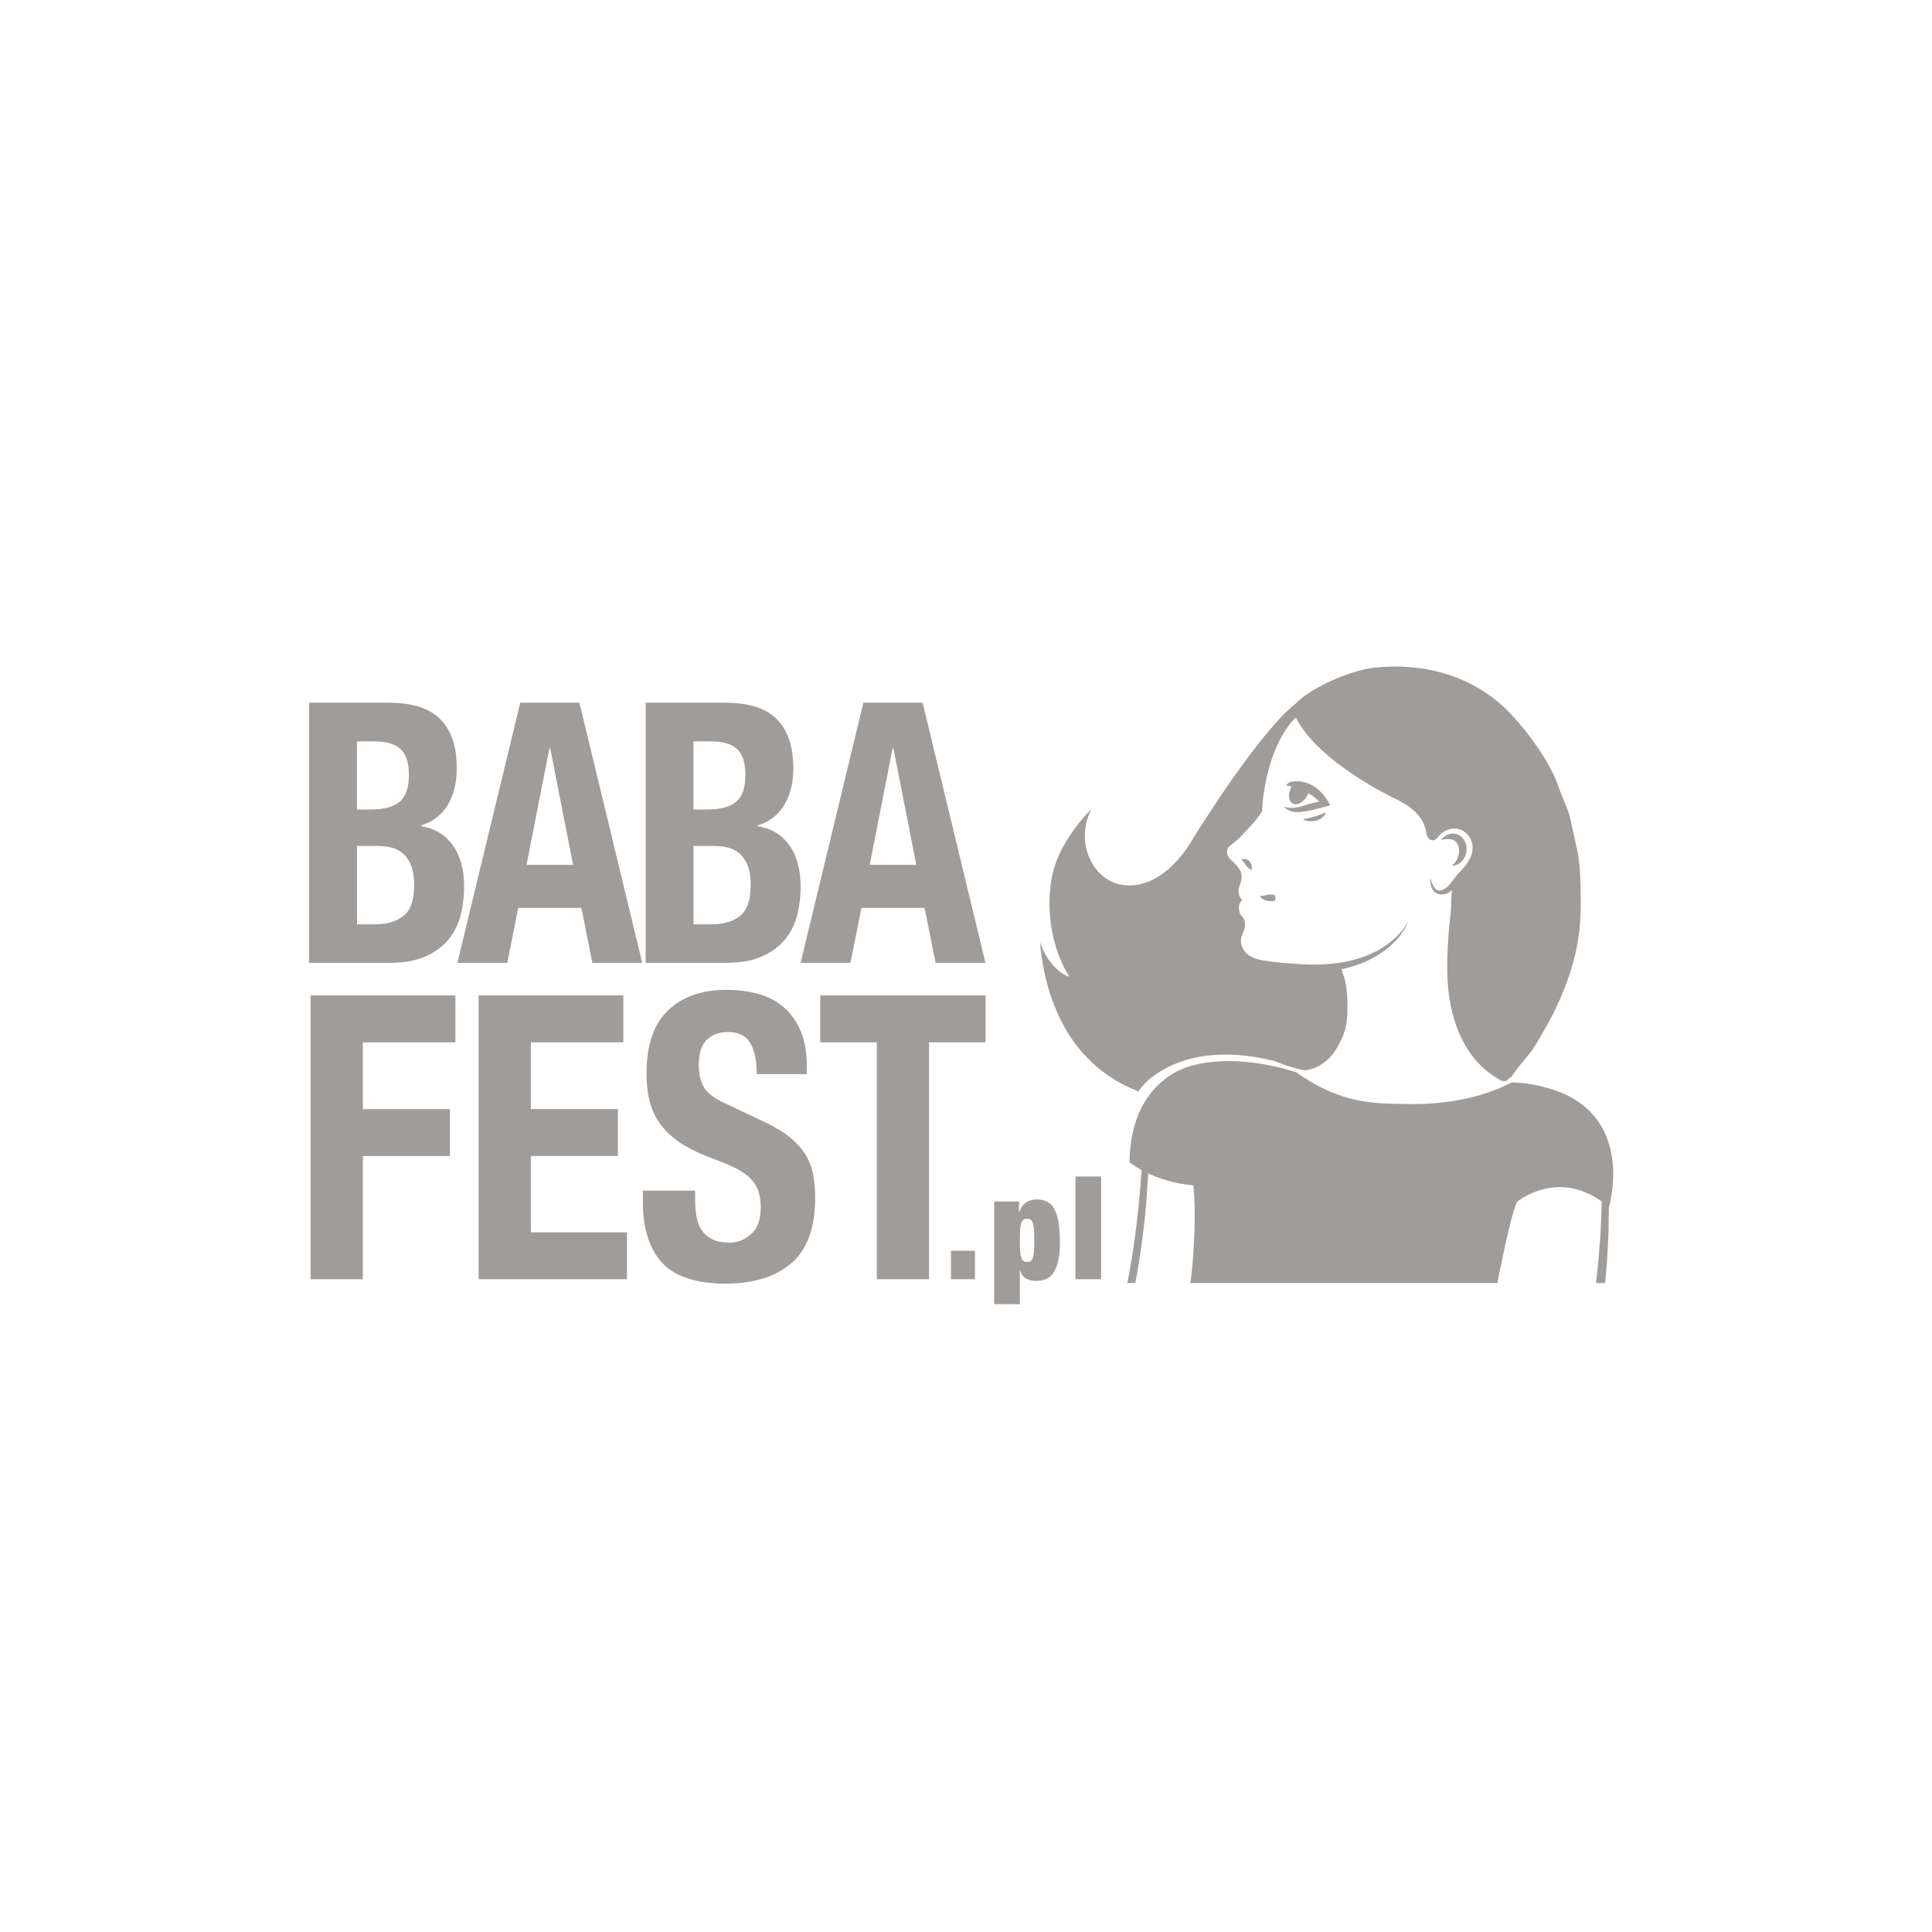 <?xml version="1.0" encoding="UTF-8"?> <svg xmlns="http://www.w3.org/2000/svg" width="200" height="200" viewBox="0 0 200 200" fill="none"><path d="M100.927 129.478V132.427H98.445V129.478H100.927Z" fill="#A09C99"></path><path d="M105.487 124.372V125.475H105.517C105.823 124.603 106.425 124.167 107.333 124.167C108.242 124.167 108.839 124.529 109.194 125.254C109.548 125.979 109.723 127.087 109.723 128.576C109.723 129.35 109.665 129.997 109.543 130.512C109.427 131.026 109.262 131.443 109.048 131.756C108.834 132.07 108.582 132.285 108.28 132.413C107.979 132.535 107.644 132.599 107.27 132.599C106.896 132.599 106.561 132.526 106.26 132.374C105.959 132.227 105.74 131.942 105.604 131.526H105.575V135.01H102.918V124.377H105.487V124.372ZM105.604 129.478C105.624 129.767 105.662 129.997 105.716 130.169C105.769 130.34 105.847 130.463 105.944 130.531C106.041 130.6 106.168 130.634 106.313 130.634C106.469 130.634 106.6 130.6 106.697 130.531C106.794 130.463 106.872 130.34 106.925 130.169C106.979 129.997 107.018 129.762 107.037 129.478C107.056 129.194 107.066 128.826 107.066 128.39C107.066 127.954 107.056 127.591 107.037 127.312C107.018 127.028 106.979 126.803 106.925 126.626C106.872 126.455 106.794 126.332 106.697 126.264C106.6 126.195 106.469 126.161 106.313 126.161C106.168 126.161 106.041 126.195 105.944 126.264C105.847 126.332 105.769 126.455 105.716 126.626C105.662 126.798 105.624 127.028 105.604 127.312C105.585 127.596 105.575 127.954 105.575 128.39C105.575 128.826 105.585 129.189 105.604 129.478Z" fill="#A09C99"></path><path d="M113.989 121.795V132.427H111.332V121.795H113.989Z" fill="#A09C99"></path><path d="M47.141 103.048V107.904H37.562V114.818H46.573V119.673H37.562V132.427H32.156V103.048H47.136H47.141Z" fill="#A09C99"></path><path d="M64.527 107.899H54.953V114.813H63.964V119.668H54.953V127.567H64.906V132.423H49.547V103.043H64.527V107.899Z" fill="#A09C99"></path><path d="M71.957 124.113C71.957 124.799 72.006 125.421 72.108 125.984C72.21 126.548 72.394 127.018 72.671 127.405C72.948 127.787 73.317 128.091 73.778 128.312C74.24 128.532 74.823 128.64 75.522 128.64C76.348 128.64 77.091 128.346 77.757 127.753C78.417 127.165 78.752 126.249 78.752 125.019C78.752 124.362 78.67 123.794 78.51 123.314C78.344 122.834 78.077 122.403 77.703 122.015C77.329 121.633 76.834 121.28 76.222 120.967C75.61 120.653 74.852 120.33 73.948 120.002C72.749 119.566 71.709 119.085 70.83 118.561C69.956 118.042 69.222 117.429 68.635 116.729C68.047 116.028 67.615 115.219 67.338 114.303C67.061 113.387 66.925 112.324 66.925 111.113C66.925 108.208 67.663 106.037 69.14 104.611C70.616 103.186 72.647 102.47 75.221 102.47C76.421 102.47 77.528 102.612 78.544 102.901C79.559 103.19 80.433 103.656 81.171 104.303C81.91 104.95 82.488 105.773 82.901 106.772C83.314 107.772 83.522 108.972 83.522 110.374V111.197H78.34C78.34 109.8 78.116 108.722 77.664 107.968C77.213 107.213 76.465 106.836 75.411 106.836C74.808 106.836 74.308 106.934 73.91 107.125C73.511 107.316 73.191 107.571 72.953 107.884C72.715 108.198 72.555 108.566 72.467 108.977C72.38 109.389 72.336 109.815 72.336 110.251C72.336 111.158 72.511 111.917 72.861 112.534C73.21 113.152 73.963 113.72 75.114 114.239L79.282 116.214C80.307 116.709 81.147 117.223 81.798 117.758C82.449 118.292 82.969 118.87 83.357 119.487C83.746 120.105 84.013 120.786 84.163 121.525C84.314 122.265 84.387 123.088 84.387 123.995C84.387 127.096 83.566 129.35 81.929 130.762C80.287 132.173 78.004 132.883 75.075 132.883C72.146 132.883 69.839 132.158 68.523 130.703C67.207 129.247 66.551 127.165 66.551 124.451V123.255H71.957V124.117V124.113Z" fill="#A09C99"></path><path d="M102.032 107.899H96.174V132.423H90.768V107.899H84.91V103.043H102.032V107.899Z" fill="#A09C99"></path><path d="M40.296 72.743C41.307 72.743 42.239 72.856 43.104 73.081C43.968 73.307 44.707 73.684 45.324 74.213C45.941 74.742 46.426 75.443 46.771 76.325C47.116 77.207 47.286 78.285 47.286 79.569C47.286 81.029 46.975 82.278 46.358 83.322C45.737 84.365 44.809 85.076 43.57 85.453V85.527C44.945 85.728 46.038 86.369 46.839 87.452C47.641 88.535 48.044 89.981 48.044 91.789C48.044 92.847 47.917 93.851 47.665 94.807C47.412 95.762 46.98 96.6 46.373 97.316C45.766 98.031 44.974 98.604 43.998 99.031C43.021 99.457 41.812 99.672 40.364 99.672H32V72.743H40.296ZM38.368 83.797C39.743 83.797 40.748 83.528 41.38 82.989C42.011 82.45 42.327 81.538 42.327 80.254C42.327 78.971 42.04 78.064 41.467 77.54C40.894 77.011 39.986 76.746 38.747 76.746H36.955V83.802H38.368V83.797ZM38.883 95.679C40.078 95.679 41.039 95.39 41.773 94.812C42.506 94.234 42.876 93.165 42.876 91.607C42.876 90.828 42.778 90.181 42.584 89.667C42.39 89.153 42.123 88.736 41.792 88.422C41.457 88.109 41.064 87.888 40.607 87.761C40.146 87.634 39.645 87.575 39.092 87.575H36.959V95.684H38.888L38.883 95.679Z" fill="#A09C99"></path><path d="M59.982 72.743L66.486 99.677H61.322L60.186 93.984H53.648L52.511 99.677H47.348L53.856 72.743H59.982ZM59.326 89.53L56.951 77.422H56.883L54.507 89.53H59.326Z" fill="#A09C99"></path><path d="M75.132 72.743C76.143 72.743 77.075 72.856 77.94 73.081C78.804 73.307 79.543 73.684 80.16 74.213C80.776 74.742 81.262 75.443 81.607 76.325C81.952 77.207 82.122 78.285 82.122 79.569C82.122 81.029 81.811 82.278 81.194 83.322C80.573 84.365 79.645 85.076 78.406 85.453V85.527C79.781 85.728 80.874 86.369 81.675 87.452C82.477 88.535 82.88 89.981 82.88 91.789C82.88 92.847 82.753 93.851 82.501 94.807C82.248 95.762 81.816 96.6 81.209 97.316C80.602 98.031 79.81 98.604 78.834 99.031C77.857 99.457 76.648 99.672 75.2 99.672H66.836V72.743H75.132ZM73.204 83.797C74.579 83.797 75.584 83.528 76.216 82.989C76.847 82.45 77.163 81.538 77.163 80.254C77.163 78.971 76.876 78.064 76.303 77.54C75.73 77.011 74.821 76.746 73.583 76.746H71.79V83.802H73.204V83.797ZM73.719 95.679C74.914 95.679 75.875 95.39 76.609 94.812C77.342 94.234 77.712 93.165 77.712 91.607C77.712 90.828 77.614 90.181 77.42 89.667C77.226 89.153 76.959 88.736 76.628 88.422C76.293 88.109 75.9 87.888 75.443 87.761C74.982 87.634 74.481 87.575 73.928 87.575H71.795V95.684H73.724L73.719 95.679Z" fill="#A09C99"></path><path d="M95.509 72.743L102.013 99.677H96.85L95.713 93.984H89.175L88.038 99.677H82.875L89.379 72.743H95.504H95.509ZM94.853 89.53L92.478 77.422H92.41L90.035 89.53H94.853Z" fill="#A09C99"></path><path d="M150.938 88.692C150.923 88.751 150.899 88.805 150.875 88.859C150.851 88.913 150.831 88.967 150.802 89.011C150.753 89.109 150.69 89.187 150.632 89.266C150.574 89.334 150.515 89.388 150.467 89.442C150.341 89.525 150.273 89.584 150.273 89.584C150.273 89.584 150.36 89.594 150.515 89.594C150.588 89.579 150.7 89.564 150.807 89.52C150.86 89.496 150.919 89.471 150.977 89.442C151.035 89.412 151.089 89.368 151.147 89.324C151.21 89.285 151.259 89.226 151.317 89.172C151.375 89.119 151.429 89.055 151.472 88.981C151.521 88.913 151.569 88.839 151.608 88.761C151.652 88.683 151.691 88.599 151.715 88.511C151.744 88.423 151.774 88.33 151.788 88.237C151.808 88.144 151.822 88.046 151.822 87.943C151.827 87.845 151.822 87.742 151.808 87.639C151.798 87.536 151.774 87.433 151.74 87.33C151.676 87.129 151.565 86.933 151.424 86.767C151.356 86.683 151.268 86.62 151.191 86.551C151.108 86.492 151.016 86.443 150.923 86.399L150.875 86.375L150.846 86.365L150.792 86.345C150.744 86.331 150.676 86.311 150.627 86.306C150.53 86.291 150.438 86.287 150.35 86.291C150.175 86.301 150.02 86.34 149.889 86.394C149.622 86.502 149.442 86.644 149.33 86.762C149.219 86.879 149.18 86.958 149.18 86.958C149.18 86.958 149.267 86.928 149.408 86.899C149.549 86.87 149.748 86.845 149.971 86.855C150.083 86.86 150.2 86.874 150.307 86.904C150.36 86.919 150.413 86.933 150.462 86.958C150.481 86.968 150.491 86.977 150.511 86.987L150.559 87.017L150.583 87.031C150.583 87.031 150.603 87.041 150.569 87.026V87.031H150.579C150.617 87.08 150.666 87.11 150.71 87.149C150.744 87.198 150.787 87.232 150.817 87.276C150.875 87.369 150.933 87.467 150.967 87.585C150.987 87.644 151.006 87.698 151.011 87.761C151.011 87.791 151.021 87.825 151.03 87.854V87.952C151.045 88.08 151.04 88.212 151.021 88.335C151.006 88.462 150.977 88.585 150.938 88.697V88.692Z" fill="#A09C99"></path><path d="M107.661 97.468C107.904 100.834 109.327 109.565 117.58 112.863L117.823 113C118.202 112.5 118.595 112.035 118.935 111.756C123.156 108.301 128.757 109.031 131.972 109.85C132.895 110.242 133.91 110.575 135.042 110.81C135.042 110.81 135.222 110.786 135.537 110.727C135.688 110.678 135.882 110.639 136.091 110.55C136.193 110.506 136.305 110.457 136.421 110.403C136.538 110.345 136.65 110.271 136.771 110.202C137.009 110.051 137.257 109.869 137.495 109.639C137.621 109.531 137.723 109.399 137.84 109.271C137.956 109.144 138.053 108.997 138.16 108.855C138.359 108.561 138.549 108.243 138.699 107.9C138.699 107.895 138.699 107.89 138.704 107.885C138.748 107.811 138.792 107.743 138.831 107.664C138.938 107.434 139.044 107.209 139.117 106.969C139.156 106.851 139.2 106.733 139.234 106.616L139.316 106.258C139.38 106.023 139.404 105.783 139.433 105.548C139.472 105.312 139.472 105.082 139.482 104.857C139.491 104.68 139.482 104.514 139.482 104.342C139.501 103.789 139.482 103.264 139.438 102.814C139.389 102.265 139.307 101.814 139.234 101.505C139.166 101.192 139.108 101.02 139.108 101.02C139.108 101.02 139.108 101.055 139.108 101.108C139.025 100.839 138.928 100.511 138.874 100.334C139.132 100.28 139.384 100.217 139.637 100.148C140.162 100.006 140.676 99.835 141.177 99.624C141.682 99.423 142.158 99.158 142.629 98.879C142.857 98.727 143.095 98.58 143.304 98.418L143.62 98.174C143.737 98.085 143.829 98.002 143.936 97.909C144.339 97.546 144.713 97.154 145.038 96.723C145.359 96.287 145.626 95.812 145.796 95.302C145.573 95.787 145.257 96.223 144.907 96.61C144.557 97.002 144.159 97.35 143.741 97.664C143.639 97.742 143.528 97.821 143.426 97.889L143.091 98.11C142.867 98.257 142.644 98.37 142.42 98.497C141.954 98.727 141.483 98.943 140.987 99.104C140.502 99.276 139.996 99.413 139.491 99.516C138.986 99.624 138.471 99.697 137.956 99.751C137.441 99.805 136.922 99.839 136.402 99.849C135.882 99.864 135.363 99.849 134.843 99.825C133.803 99.761 132.74 99.688 131.715 99.56C131.2 99.492 130.68 99.418 130.194 99.3C129.772 99.183 129.335 98.987 129.038 98.698C128.659 98.34 128.387 97.747 128.47 97.218C128.548 96.723 128.854 96.297 128.883 95.782C128.902 95.449 128.805 95.116 128.582 94.866C128.538 94.817 128.489 94.768 128.451 94.714C128.295 94.504 128.251 94.175 128.251 93.921C128.251 93.725 128.3 93.558 128.363 93.465L128.567 93.171L128.378 92.867C127.979 92.225 128.402 91.647 128.514 91.005C128.562 90.736 128.538 90.451 128.426 90.197C128.281 89.873 128.086 89.668 127.906 89.476C127.727 89.29 127.547 89.129 127.392 88.977C127.158 88.746 127.032 88.545 127.027 88.207C127.027 88.09 127.032 87.967 127.081 87.859C127.183 87.619 127.445 87.477 127.639 87.32C128.392 86.723 129.043 85.968 129.689 85.263C130.029 84.89 130.321 84.488 130.588 84.077L130.646 83.984V83.886C130.661 83.7 130.67 83.494 130.69 83.298C130.704 83.102 130.724 82.901 130.748 82.705C130.792 82.308 130.85 81.911 130.918 81.519C131.054 80.73 131.234 79.951 131.462 79.182C131.69 78.418 131.972 77.663 132.317 76.938C132.404 76.757 132.497 76.58 132.594 76.404C132.686 76.227 132.793 76.056 132.895 75.879C133.002 75.708 133.109 75.537 133.225 75.375C133.337 75.208 133.463 75.051 133.585 74.89C133.449 75.032 133.308 75.169 133.182 75.321C133.211 75.282 133.245 75.247 133.269 75.223C133.575 74.904 133.915 74.473 134.148 74.287C136.519 78.981 144.431 82.68 144.431 82.68C145.757 83.298 147.239 84.341 147.574 85.865C147.627 86.11 147.656 86.365 147.763 86.59C147.875 86.816 148.094 87.012 148.341 86.992C148.633 86.973 148.822 86.688 149.016 86.473C149.454 85.988 150.119 85.713 150.765 85.787C151.717 85.895 152.451 86.772 152.446 87.732C152.446 88.305 152.217 88.859 151.902 89.334C151.591 89.8 151.188 90.162 150.823 90.584C150.377 91.098 149.998 91.833 149.352 92.117C149.206 92.181 149.046 92.21 148.89 92.171C148.497 92.064 148.283 91.564 148.166 91.211L148.05 90.853L148.064 91.231C148.069 91.358 148.103 91.48 148.123 91.613C148.132 91.676 148.157 91.74 148.176 91.804C148.438 92.691 149.459 92.798 150.124 92.294L150.148 92.274C150.211 92.215 150.275 92.152 150.343 92.093C150.245 92.186 150.25 93.063 150.236 93.234C150.207 93.641 150.236 94.048 150.182 94.45C150.066 95.278 149.998 96.106 149.939 96.939C149.818 98.654 149.75 100.378 149.896 102.098C150.197 105.685 151.571 109.453 154.724 111.447C155.117 111.697 155.448 112.001 155.938 111.903C155.977 111.893 156.089 111.721 156.128 111.702C156.482 111.516 156.72 111.114 156.939 110.805C157.595 109.884 158.294 109.237 158.887 108.272C160.266 106.023 161.199 104.293 162.063 102.03C163.778 97.546 163.71 94.518 163.584 90.716C163.506 88.369 163.069 87.325 162.617 85.018C162.452 83.993 161.684 82.519 161.369 81.539C160.562 79.05 158.255 75.87 156.395 73.905C152.718 70.024 147.588 68.579 142.381 69.103C139.598 69.382 135.494 71.367 134.216 72.758C130.413 75.713 124.2 85.65 123.36 87.046C122.058 89.212 119.494 92.054 116.254 91.613C113.087 91.181 111.246 87.183 112.96 83.797C112.052 84.64 111.192 85.821 110.639 86.674C109.755 88.016 109.094 89.506 108.832 91.103C108.288 94.396 108.895 98.272 110.712 101.118C109.274 100.707 108.011 98.805 107.656 97.473L107.661 97.468ZM135.965 110.261C135.965 110.261 135.975 110.261 135.975 110.256C135.965 110.266 135.955 110.271 135.945 110.281C135.771 110.403 135.605 110.492 135.474 110.58C135.435 110.599 135.401 110.619 135.367 110.634C135.528 110.545 135.732 110.423 135.965 110.261Z" fill="#A09C99"></path><path d="M160.143 112.623C159.099 112.295 157.899 112.084 156.52 112.054C156.306 112.054 152.629 114.475 145.469 114.284C142.511 114.205 138.999 114.421 134.195 111.011C134.195 111.011 128.643 109.026 123.723 110.232C123.723 110.232 117.044 111.29 116.923 120.325C116.923 120.325 117.365 120.683 118.176 121.124C118.161 121.359 118.142 121.594 118.127 121.834C118.074 122.638 117.996 123.451 117.923 124.275C117.836 125.098 117.753 125.931 117.651 126.768C117.447 128.444 117.209 130.144 116.894 131.825C116.835 132.158 116.762 132.487 116.699 132.815H117.515C117.569 132.531 117.637 132.251 117.685 131.972C117.996 130.267 118.229 128.552 118.424 126.862C118.623 125.171 118.744 123.495 118.836 121.879C118.846 121.741 118.851 121.604 118.856 121.467C119.988 121.996 121.581 122.545 123.538 122.707C123.762 125.127 123.689 127.562 123.495 130.321C123.431 131.183 123.344 132.016 123.227 132.82H155.014C155.864 128.415 156.607 125.313 157.039 124.417C157.049 124.407 161.144 121.006 165.812 124.387C165.812 124.578 165.807 124.774 165.797 124.965L165.705 127.303C165.676 128.082 165.593 128.856 165.535 129.635C165.501 130.022 165.477 130.414 165.438 130.801L165.307 131.962C165.273 132.246 165.243 132.536 165.209 132.82H166.161C166.186 132.565 166.205 132.31 166.229 132.055L166.336 130.879C166.366 130.487 166.38 130.091 166.404 129.699C166.438 128.91 166.506 128.126 166.516 127.337L166.555 124.975C166.555 124.975 169.513 115.161 160.153 112.618H160.143V112.623Z" fill="#A09C99"></path><path d="M129.384 89.197C129.238 89.016 129 88.903 128.816 88.908C128.724 88.908 128.651 88.923 128.597 88.942C128.544 88.962 128.52 88.986 128.52 88.986C128.52 88.986 128.607 89.084 128.694 89.192C128.733 89.241 128.777 89.305 128.826 89.368C128.874 89.427 128.918 89.486 128.966 89.55C129.064 89.667 129.18 89.795 129.297 89.898C129.355 89.947 129.404 89.991 129.447 90.025C129.491 90.054 129.52 90.074 129.52 90.074C129.52 90.074 129.535 90.045 129.549 89.996C129.564 89.947 129.588 89.873 129.583 89.785C129.583 89.697 129.574 89.599 129.54 89.501C129.525 89.452 129.501 89.398 129.472 89.349C129.447 89.3 129.408 89.251 129.374 89.207L129.384 89.197Z" fill="#A09C99"></path><path d="M130.434 92.764C130.657 93.23 131.492 93.396 131.988 93.239C132.289 92.201 131.191 92.71 130.434 92.764Z" fill="#A09C99"></path><path d="M135.27 84.968C135.518 85.032 135.863 85.047 136.198 84.968C136.363 84.929 136.528 84.861 136.674 84.777C136.82 84.694 136.936 84.591 137.024 84.488C137.068 84.434 137.102 84.385 137.131 84.341C137.16 84.297 137.174 84.248 137.194 84.214C137.223 84.14 137.233 84.096 137.233 84.096C137.233 84.096 136.655 84.366 136.096 84.522C135.596 84.665 134.867 84.812 134.867 84.812C134.867 84.812 135.023 84.915 135.27 84.973V84.968Z" fill="#A09C99"></path><path d="M137.679 83.342L137.524 83.038C136.81 81.793 135.653 80.858 134.162 80.872C133.803 80.872 133.307 80.951 133.142 81.328C133.142 81.328 133.235 81.308 133.38 81.333C133.477 81.357 133.594 81.372 133.735 81.431C133.647 81.431 133.507 81.921 133.487 81.989C133.429 82.22 133.419 82.479 133.477 82.71C133.526 82.906 133.643 83.097 133.822 83.19C134.085 83.332 134.415 83.244 134.667 83.087C134.964 82.901 135.207 82.626 135.347 82.303C135.377 82.239 135.415 82.161 135.488 82.161C135.517 82.161 135.547 82.176 135.571 82.19C135.96 82.411 136.309 82.705 136.596 83.053C136.445 83.013 136.29 83.038 136.139 83.067C135.537 83.18 134.973 83.435 134.376 83.557C133.89 83.655 133.366 83.675 132.895 83.489C133.099 83.743 133.463 83.939 133.783 84.013C134.342 84.145 134.949 84.018 135.503 83.925C135.687 83.891 137.694 83.396 137.679 83.361C137.679 83.361 137.674 83.352 137.674 83.347L137.679 83.342Z" fill="#A09C99"></path></svg> 